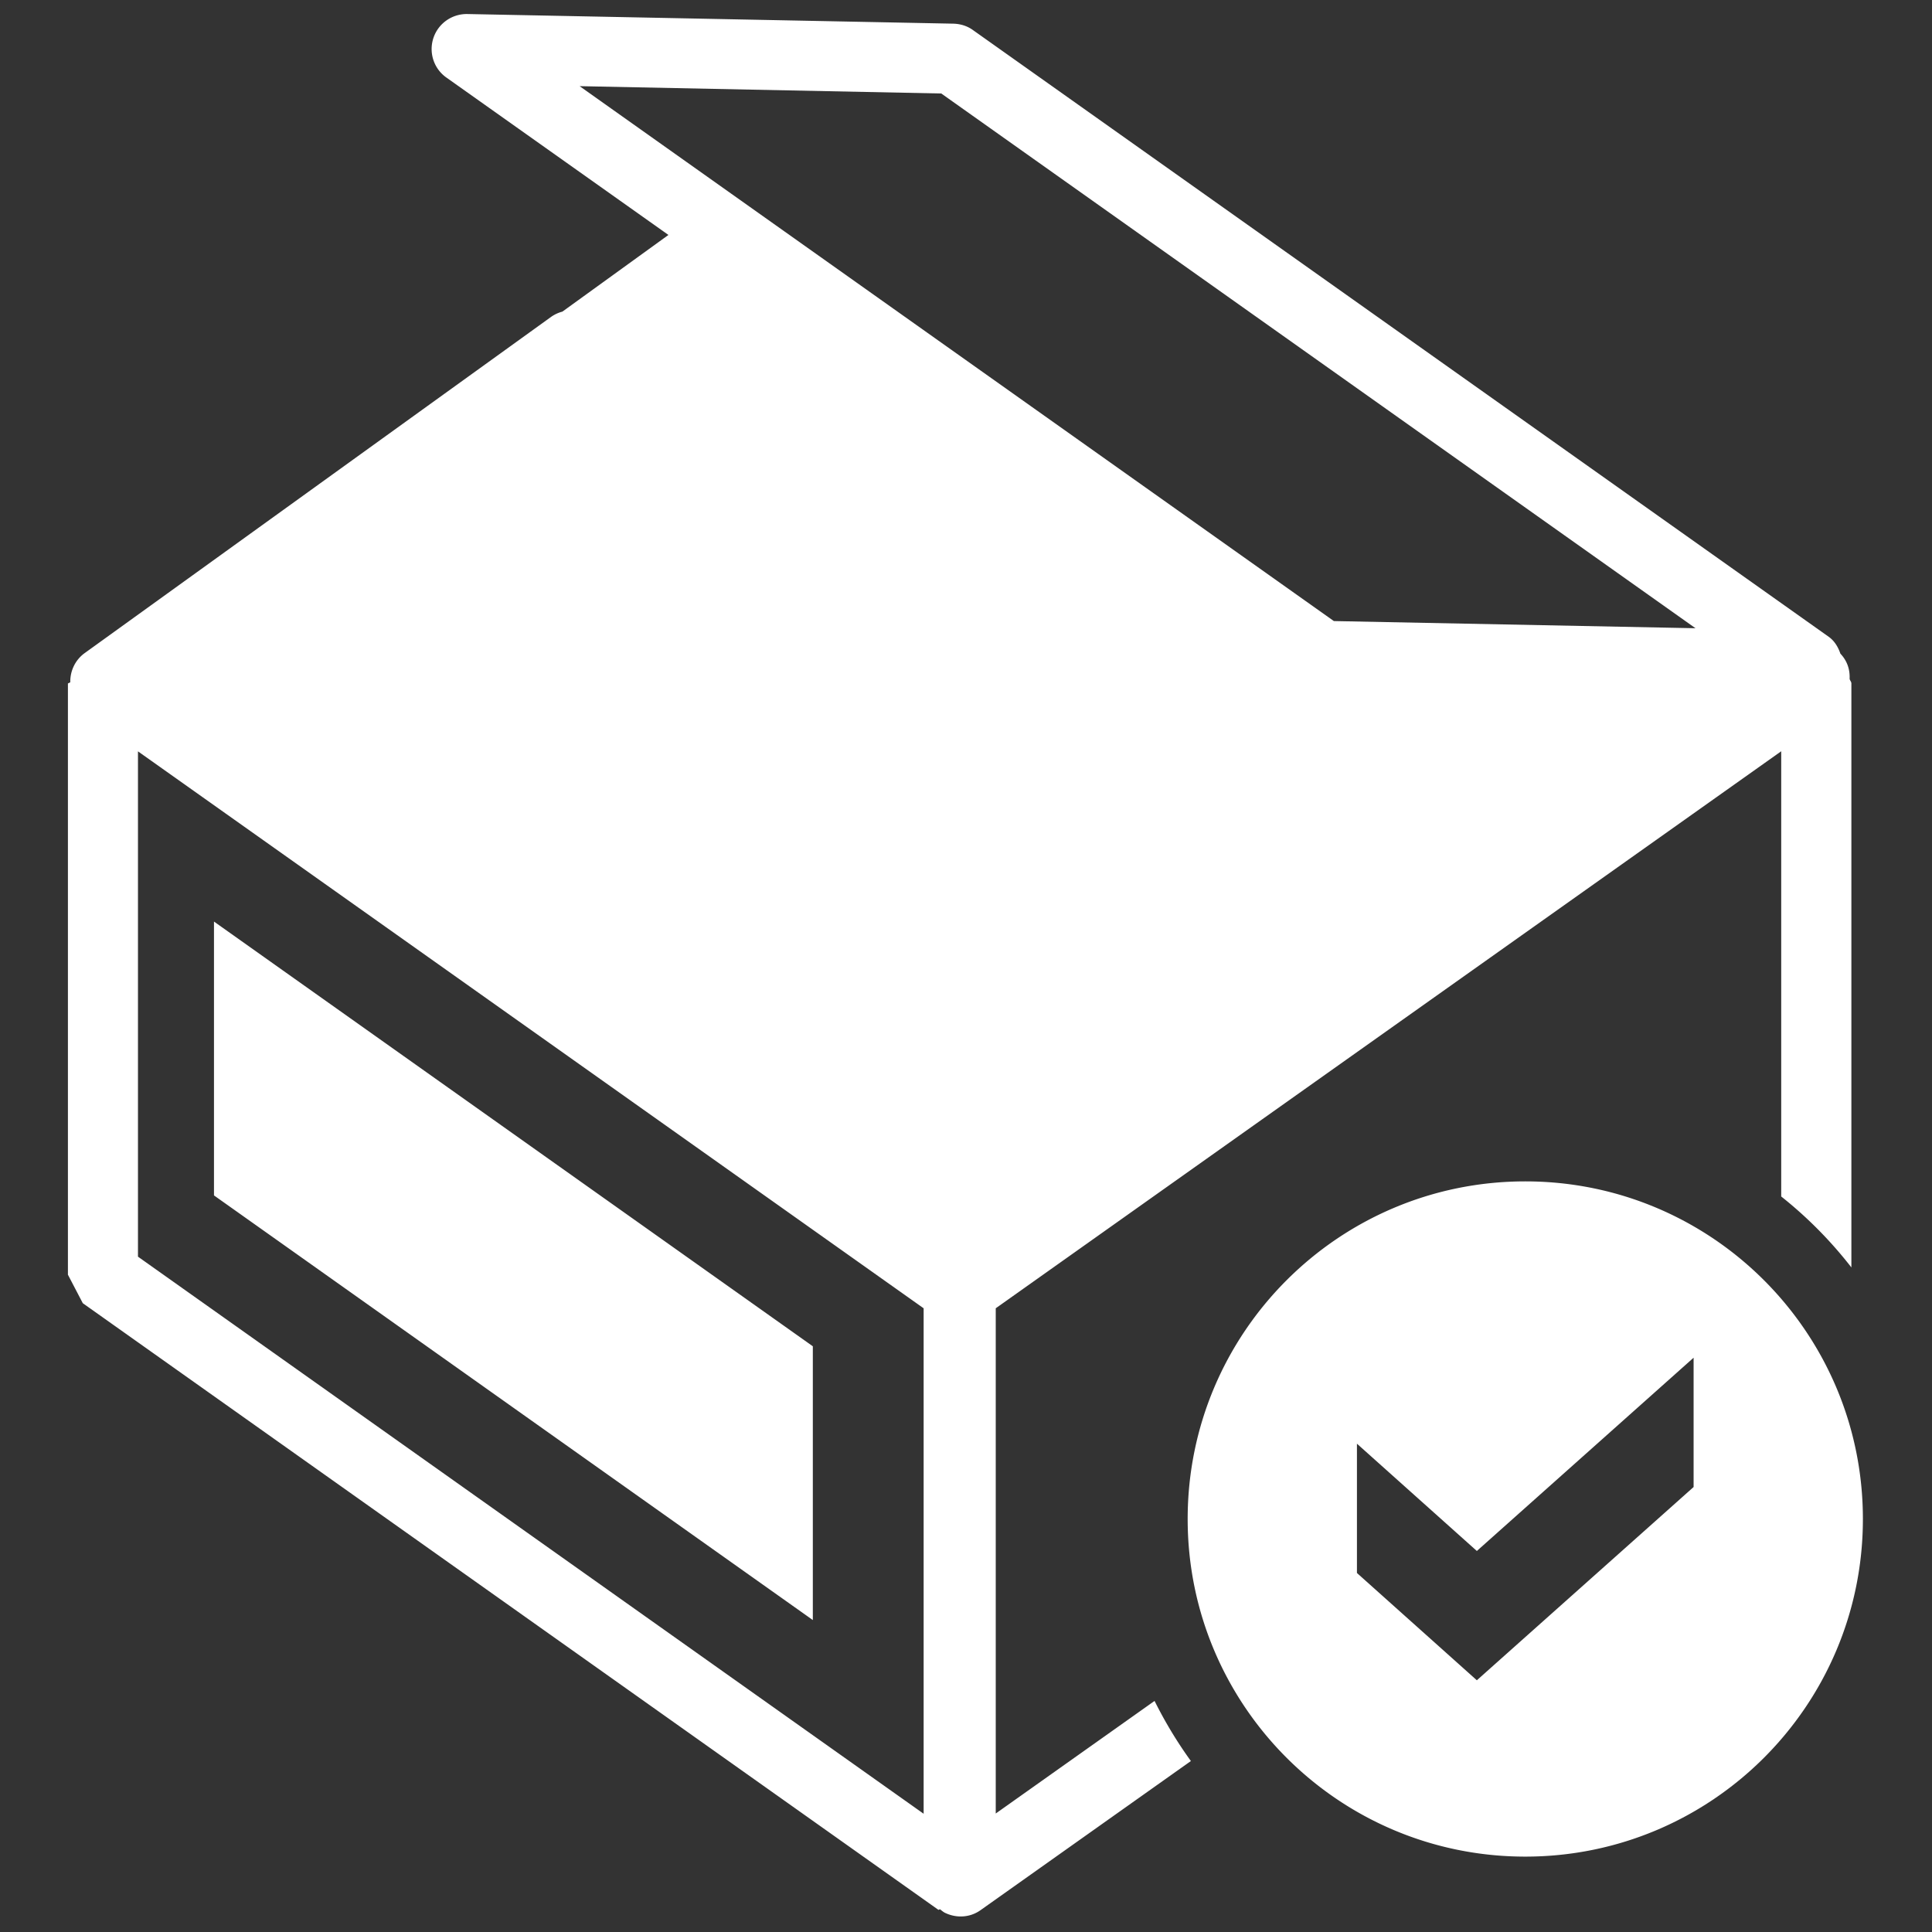 <?xml version="1.0" standalone="no"?><!DOCTYPE svg PUBLIC "-//W3C//DTD SVG 1.1//EN" "http://www.w3.org/Graphics/SVG/1.1/DTD/svg11.dtd"><svg t="1732694301549" class="icon" viewBox="0 0 1024 1024" version="1.1" xmlns="http://www.w3.org/2000/svg" p-id="18556" xmlns:xlink="http://www.w3.org/1999/xlink" width="200" height="200"><rect x="0" y="0" width="1024" height="1024" fill="#333333" stroke="none"/><path d="M808.43 626.155c98.827 0 178.943 80.115 178.943 178.944 0 98.827-80.115 178.943-178.943 178.943-98.828 0-178.943-80.115-178.943-178.943 0-98.83 80.114-178.944 178.943-178.944z m89.214 161.991v-68.533L782.761 822.049l-63.553-56.865v68.533l63.553 56.865 114.883-102.436z m82.689-428.38c0.222-5.029-1.346-9.555-4.885-13.314-1.181-3.436-3.041-6.657-6.143-8.905L515.741 15.98c-3.021-2.207-6.612-3.313-10.372-3.435L247.757 7.438c-8.191-0.159-15.498 4.986-18.055 12.746-2.532 7.716 0.226 16.212 6.882 20.911l117.699 83.433-56.196 40.637a18.582 18.582 0 0 0-5.861 2.693L44.864 346.164c-4.847 3.515-7.662 9.191-7.617 15.233v0.25l-1.248 0.607v313.358l7.883 15.111 453.543 321.568 0.754-0.365c0.816 0.615 1.53 1.264 2.45 1.795 2.716 1.351 5.635 2.047 8.571 2.047 3.782 0 7.497-1.143 10.703-3.477l111.296-78.909c-7.275-10.045-13.694-20.684-19.262-31.857L527.763 961.2V693.413l416.319-295.229v235.98a221.044 221.044 0 0 1 37.187 37.601l0.001-309.518c0-0.937-0.817-1.588-0.94-2.489zM307.217 45.668l191.679 3.886 399.758 283.423-191.679-3.799L307.217 45.669z m182.33 915.66L73.128 666.06V398.231L489.547 693.42v267.909zM509.213 660.1l202.332-145.923-421.578-298.983-202.343 145.92 421.59 298.987z m-78.398 53.457v145.105L113.414 633.594V488.448l317.401 225.108z" fill="#ffffff" p-id="18557"></path></svg>